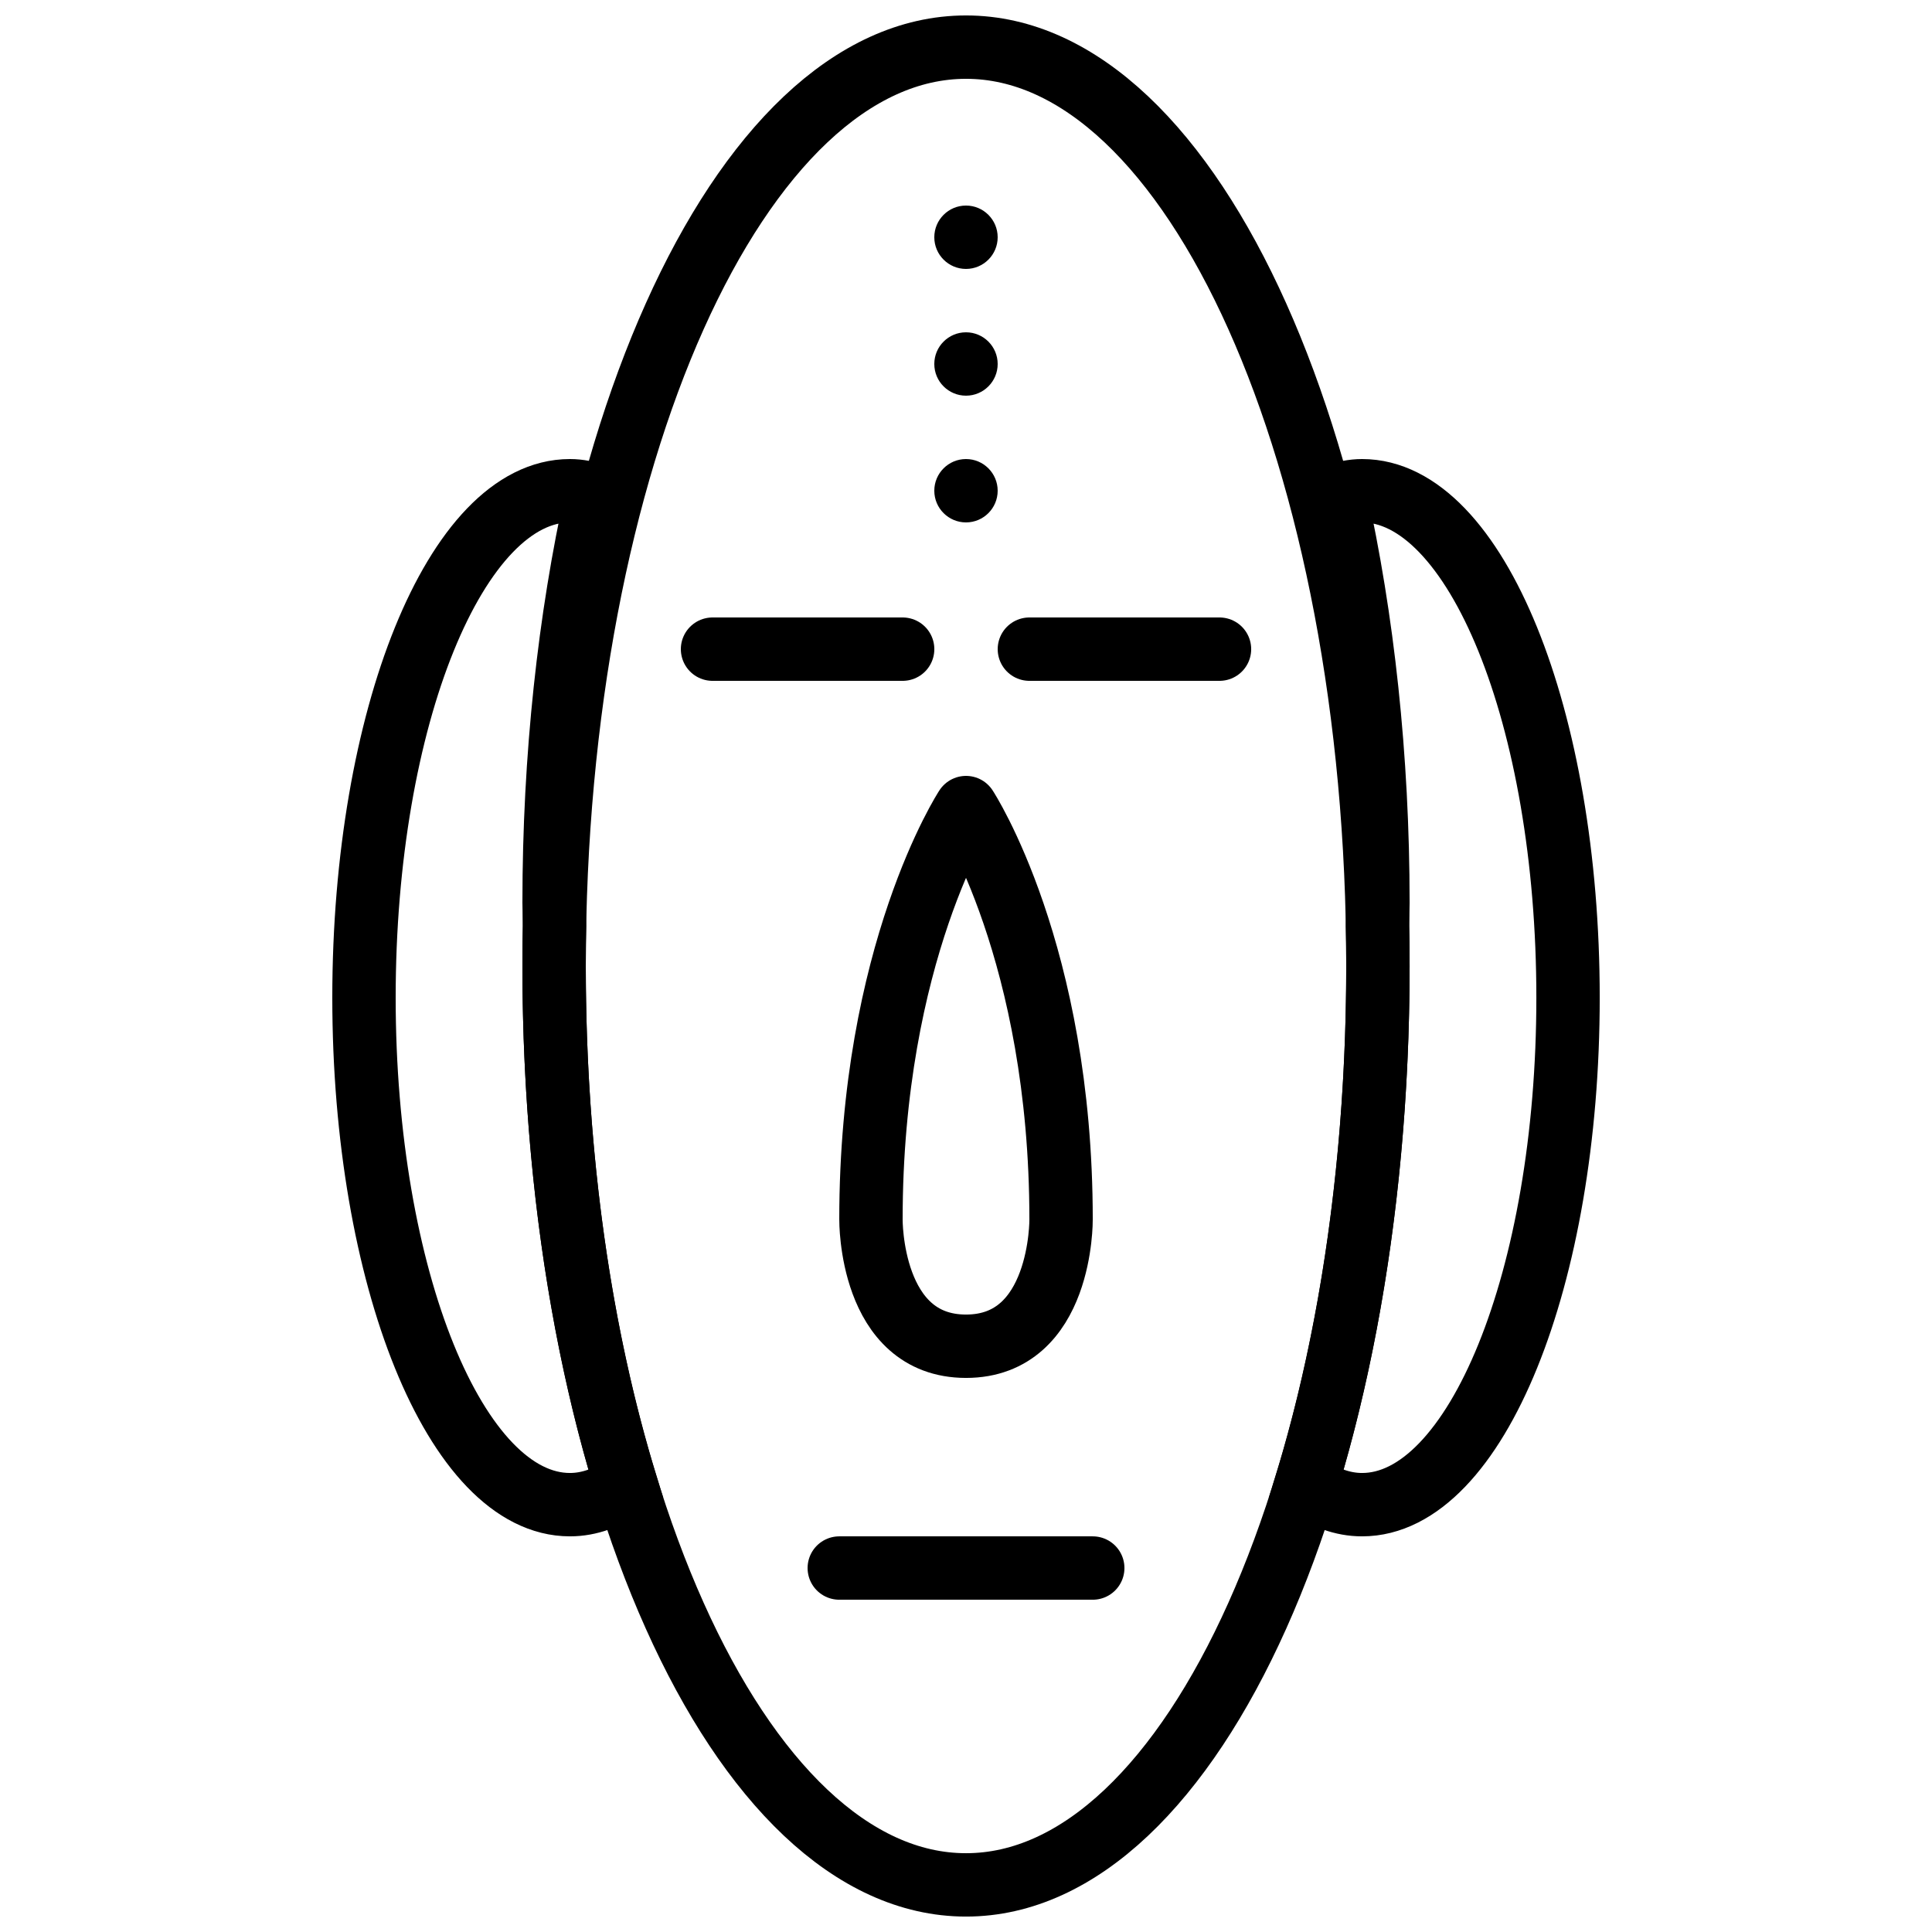 <?xml version="1.0" encoding="UTF-8"?>
<!-- Uploaded to: ICON Repo, www.iconrepo.com, Generator: ICON Repo Mixer Tools -->
<svg width="800px" height="800px" version="1.1" viewBox="144 144 512 512" xmlns="http://www.w3.org/2000/svg">
 <defs>
  <clipPath id="c">
   <path d="m195 148.09h410v503.81h-410z"/>
  </clipPath>
  <clipPath id="b">
   <path d="m395 179h256.9v459h-256.9z"/>
  </clipPath>
  <clipPath id="a">
   <path d="m148.09 179h256.91v459h-256.91z"/>
  </clipPath>
 </defs>
 <path d="m391.6 274.05c0 4.633 3.762 8.395 8.398 8.395 4.633 0 8.395-3.762 8.395-8.395 0-4.637-3.762-8.398-8.395-8.398-4.637 0-8.398 3.762-8.398 8.398" fill-rule="evenodd"/>
 <path d="m391.6 240.46c0 4.637 3.762 8.398 8.398 8.398 4.633 0 8.395-3.762 8.395-8.398 0-4.633-3.762-8.395-8.395-8.395-4.637 0-8.398 3.762-8.398 8.395" fill-rule="evenodd"/>
 <path d="m391.6 206.87c0 4.637 3.762 8.398 8.398 8.398 4.633 0 8.395-3.762 8.395-8.398 0-4.633-3.762-8.395-8.395-8.395-4.637 0-8.398 3.762-8.398 8.395" fill-rule="evenodd"/>
 <g clip-path="url(#c)">
  <path transform="matrix(8.397 0 0 8.397 240.46 156.49)" d="m32 29c0 16.016-5.82 29-13 29s-13-12.984-13-29c0-16.016 5.82-29 13-29s13 12.984 13 29z" fill="none" stroke="#000000" stroke-width="2"/>
 </g>
 <g clip-path="url(#b)">
  <path transform="matrix(8.397 0 0 8.397 240.46 156.49)" d="m31.5 14c-0.287 0-0.568 0.062-0.845 0.151 0.859 3.873 1.345 8.234 1.345 12.849 0 0.25-0.011 0.493-0.014 0.741 0.008 0.418 0.014 0.837 0.014 1.259 0 6.079-0.84 11.718-2.273 16.379 0.564 0.398 1.157 0.621 1.773 0.621 3.59 0 6.5-7.163 6.5-16s-2.91-16-6.5-16z" fill="none" stroke="#000000" stroke-width="2"/>
 </g>
 <g clip-path="url(#a)">
  <path transform="matrix(8.397 0 0 8.397 240.46 156.49)" d="m6 29c0-0.422 0.006-0.841 0.014-1.259-0.003-0.248-0.014-0.491-0.014-0.741 0-4.615 0.486-8.976 1.345-12.849-0.277-0.089-0.558-0.151-0.845-0.151-3.59 0-6.5 7.163-6.5 16s2.91 16 6.5 16c0.616 0 1.209-0.223 1.773-0.621-1.433-4.661-2.273-10.3-2.273-16.379z" fill="none" stroke="#000000" stroke-width="2"/>
 </g>
 <path transform="matrix(8.397 0 0 8.397 240.46 156.49)" d="m19 24s-3 4.583-3 13c0 0-0.042 4 3 4s3-4 3-4c0-8.417-3-13-3-13zm0 0" fill="none" stroke="#000000" stroke-linecap="round" stroke-linejoin="round" stroke-width="2"/>
 <path transform="matrix(8.397 0 0 8.397 240.46 156.49)" d="m11 19h6" fill="none" stroke="#000000" stroke-linecap="round" stroke-linejoin="round" stroke-width="2"/>
 <path transform="matrix(8.397 0 0 8.397 240.46 156.49)" d="m21 19h6" fill="none" stroke="#000000" stroke-linecap="round" stroke-linejoin="round" stroke-width="2"/>
 <path transform="matrix(8.397 0 0 8.397 240.46 156.49)" d="m15 48h8" fill="none" stroke="#000000" stroke-linecap="round" stroke-linejoin="round" stroke-width="2"/>
</svg>